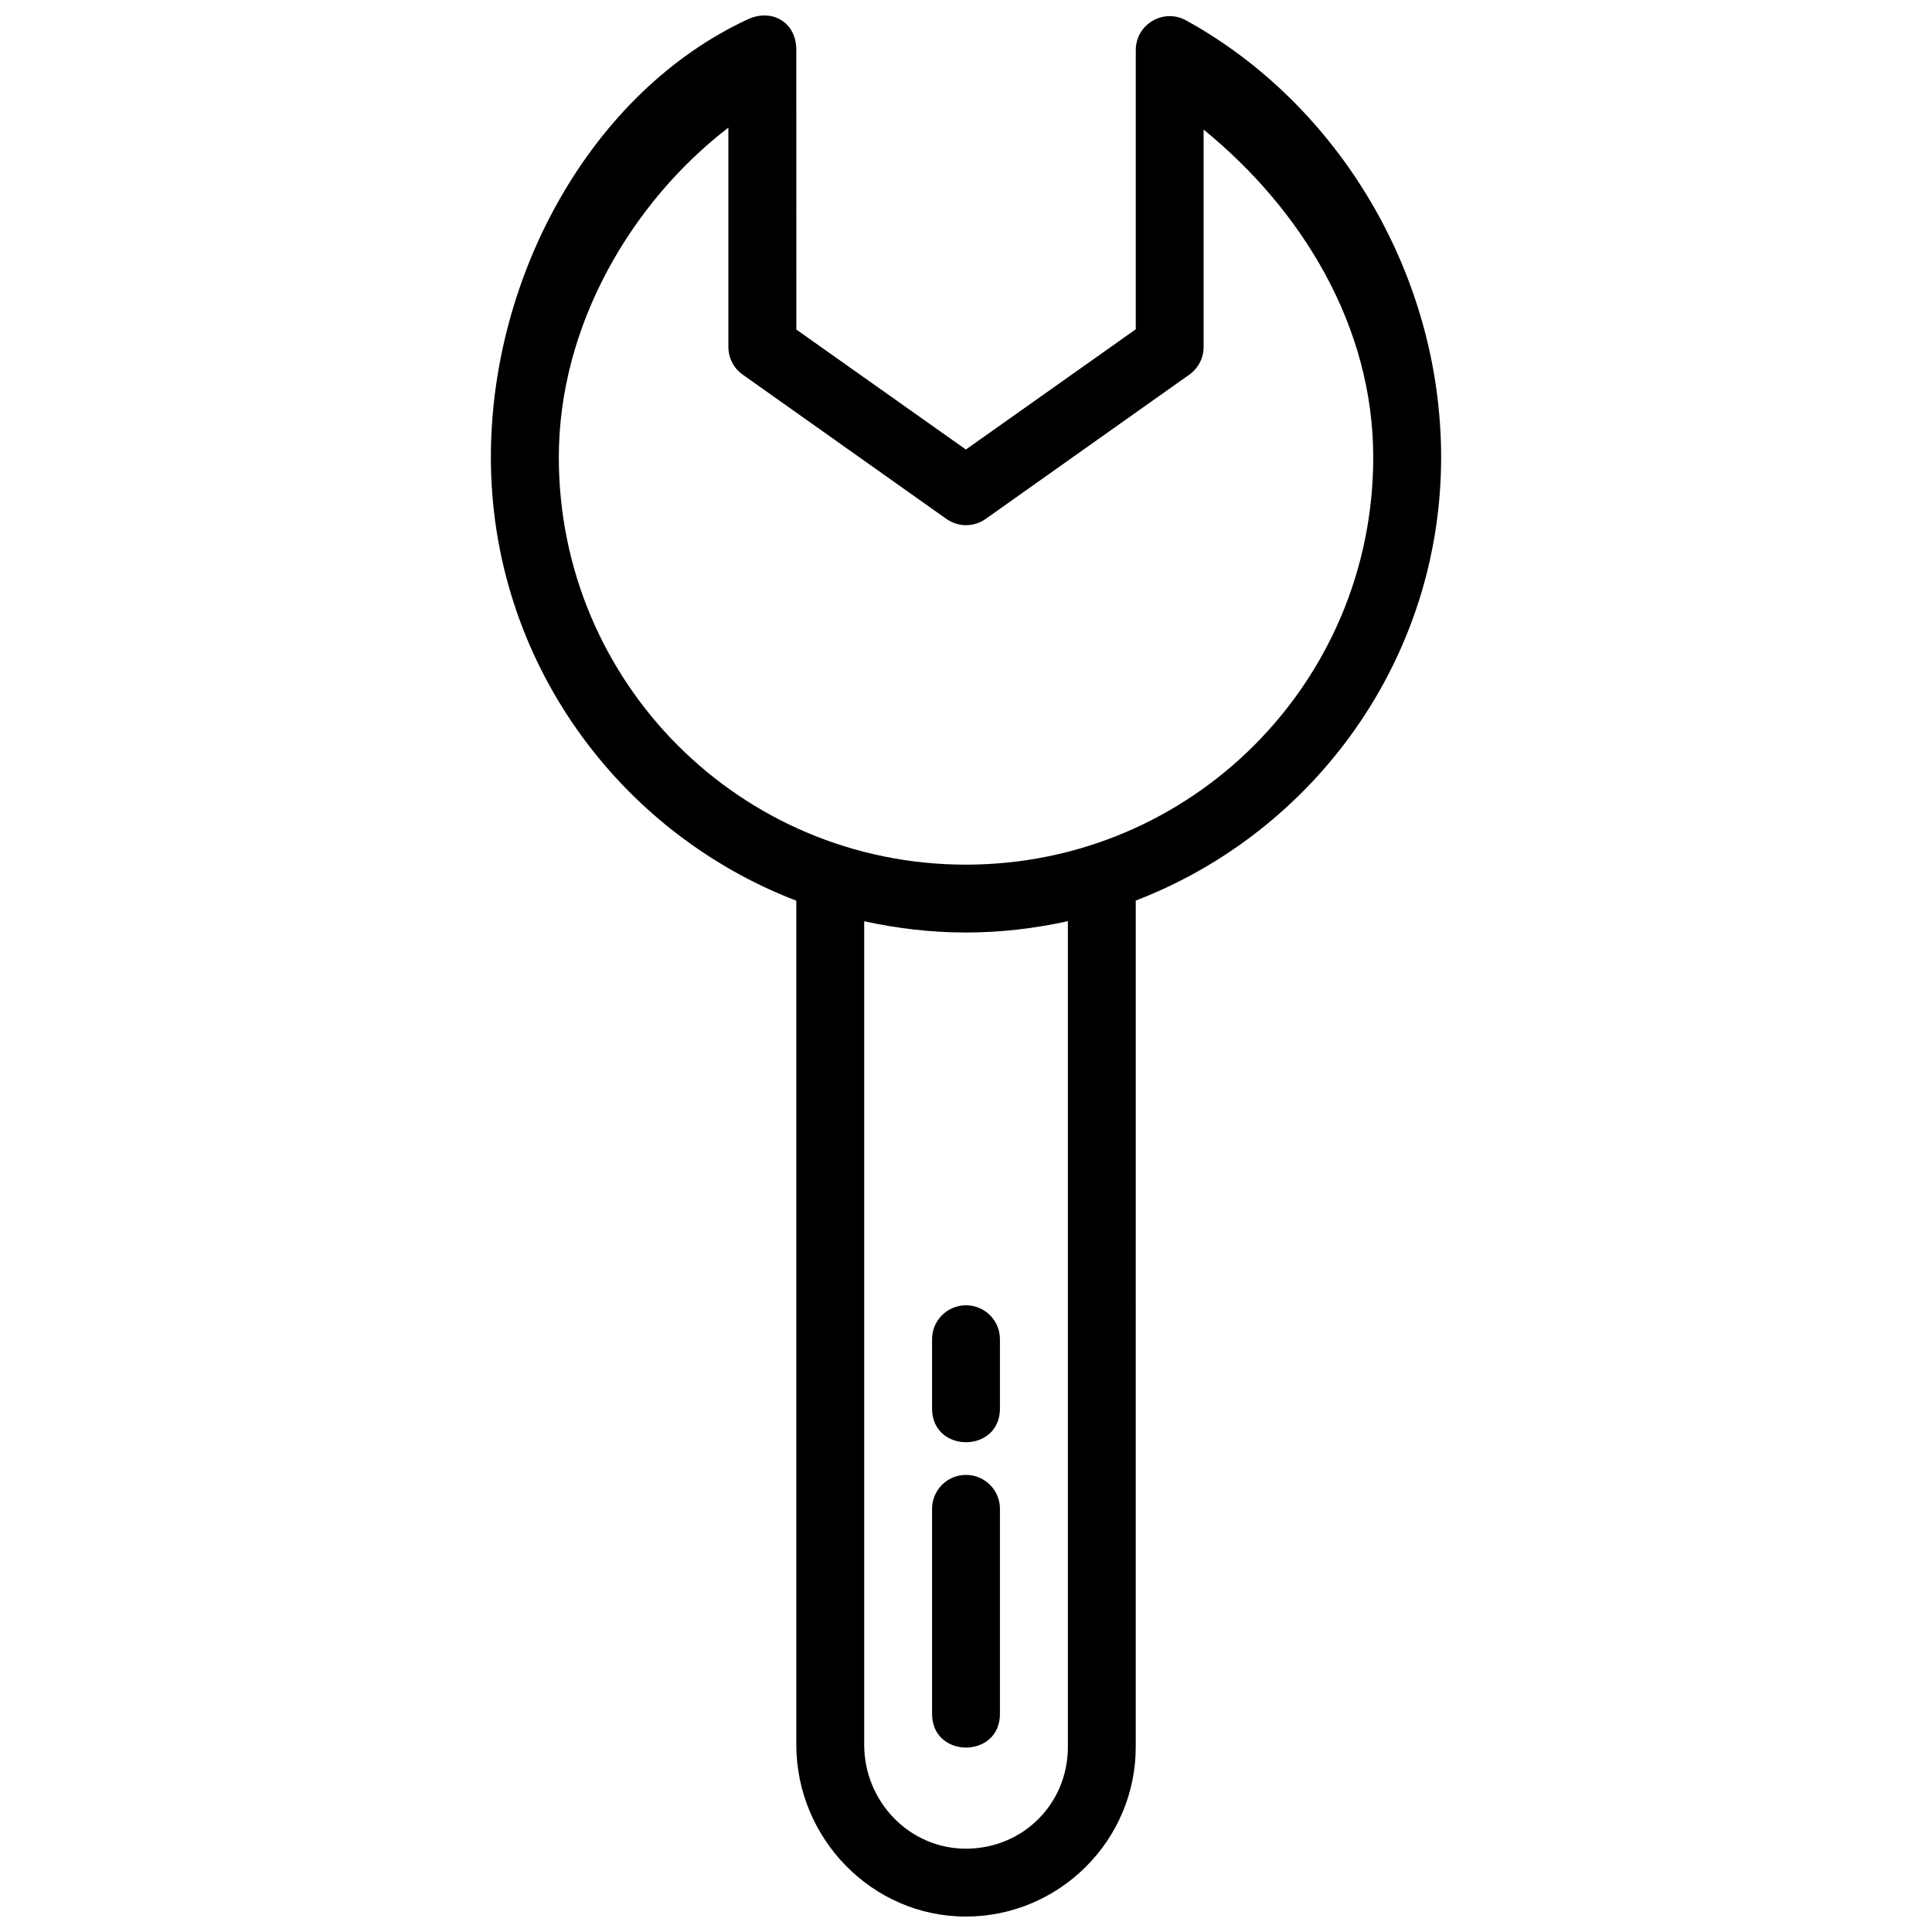 <?xml version="1.0" encoding="UTF-8"?>
<!-- The Best Svg Icon site in the world: iconSvg.co, Visit us! https://iconsvg.co -->
<svg width="800px" height="800px" version="1.1" viewBox="144 144 512 512" xmlns="http://www.w3.org/2000/svg">
 <defs>
  <clipPath id="a">
   <path d="m274 148.09h252v503.81h-252z"/>
  </clipPath>
 </defs>
 <g clip-path="url(#a)">
  <path d="m342.28 149.07c-41.449 19.18-68.191 67.781-68.191 116.11 0 53.586 33.68 99.359 80.941 117.52v223.66c0 24.758 20.008 45.547 44.934 45.547 24.758 0 45.02-20.195 45.02-44.949l0.004-224.3c47.242-18.176 80.926-63.922 80.926-117.48 0-48.375-27.137-93.484-67.574-115.77-5.981-3.309-13.324 1-13.348 7.836v74.02l-45.02 31.863-44.934-31.793-0.004-74.09c0-7.496-6.57-11-12.754-8.168zm-5.254 28.754v58.141c0.012 2.906 1.426 5.629 3.793 7.309l53.98 38.242c3.121 2.215 7.297 2.215 10.418 0l53.98-38.242c2.363-1.684 3.769-4.406 3.777-7.309v-57.613c25.828 21.039 44.949 51.867 44.949 86.828 0 59.711-48.246 107.96-107.96 107.96-59.711 0-107.87-48.246-107.87-107.96 0-35.078 19.406-67.73 44.934-87.355zm89.973 210.3v218.83c0 15.102-11.93 26.965-27.035 26.965-14.934 0-26.945-12.457-26.945-27.559v-218.22c8.695 1.906 17.684 2.984 26.945 2.984 9.285 0 18.312-1.086 27.035-3.004zm-27.156 101.79c-4.945 0.09-8.895 4.152-8.836 9.098v17.988c-0.273 12.27 18.27 12.27 17.988 0v-17.988c0.066-5.07-4.082-9.188-9.152-9.098zm0 44.949c-4.945 0.09-8.895 4.152-8.836 9.098v53.961c-0.273 12.27 18.27 12.27 17.988 0v-53.961c0.066-5.07-4.082-9.188-9.152-9.098z" fill-rule="evenodd"/>
 </g>
</svg>